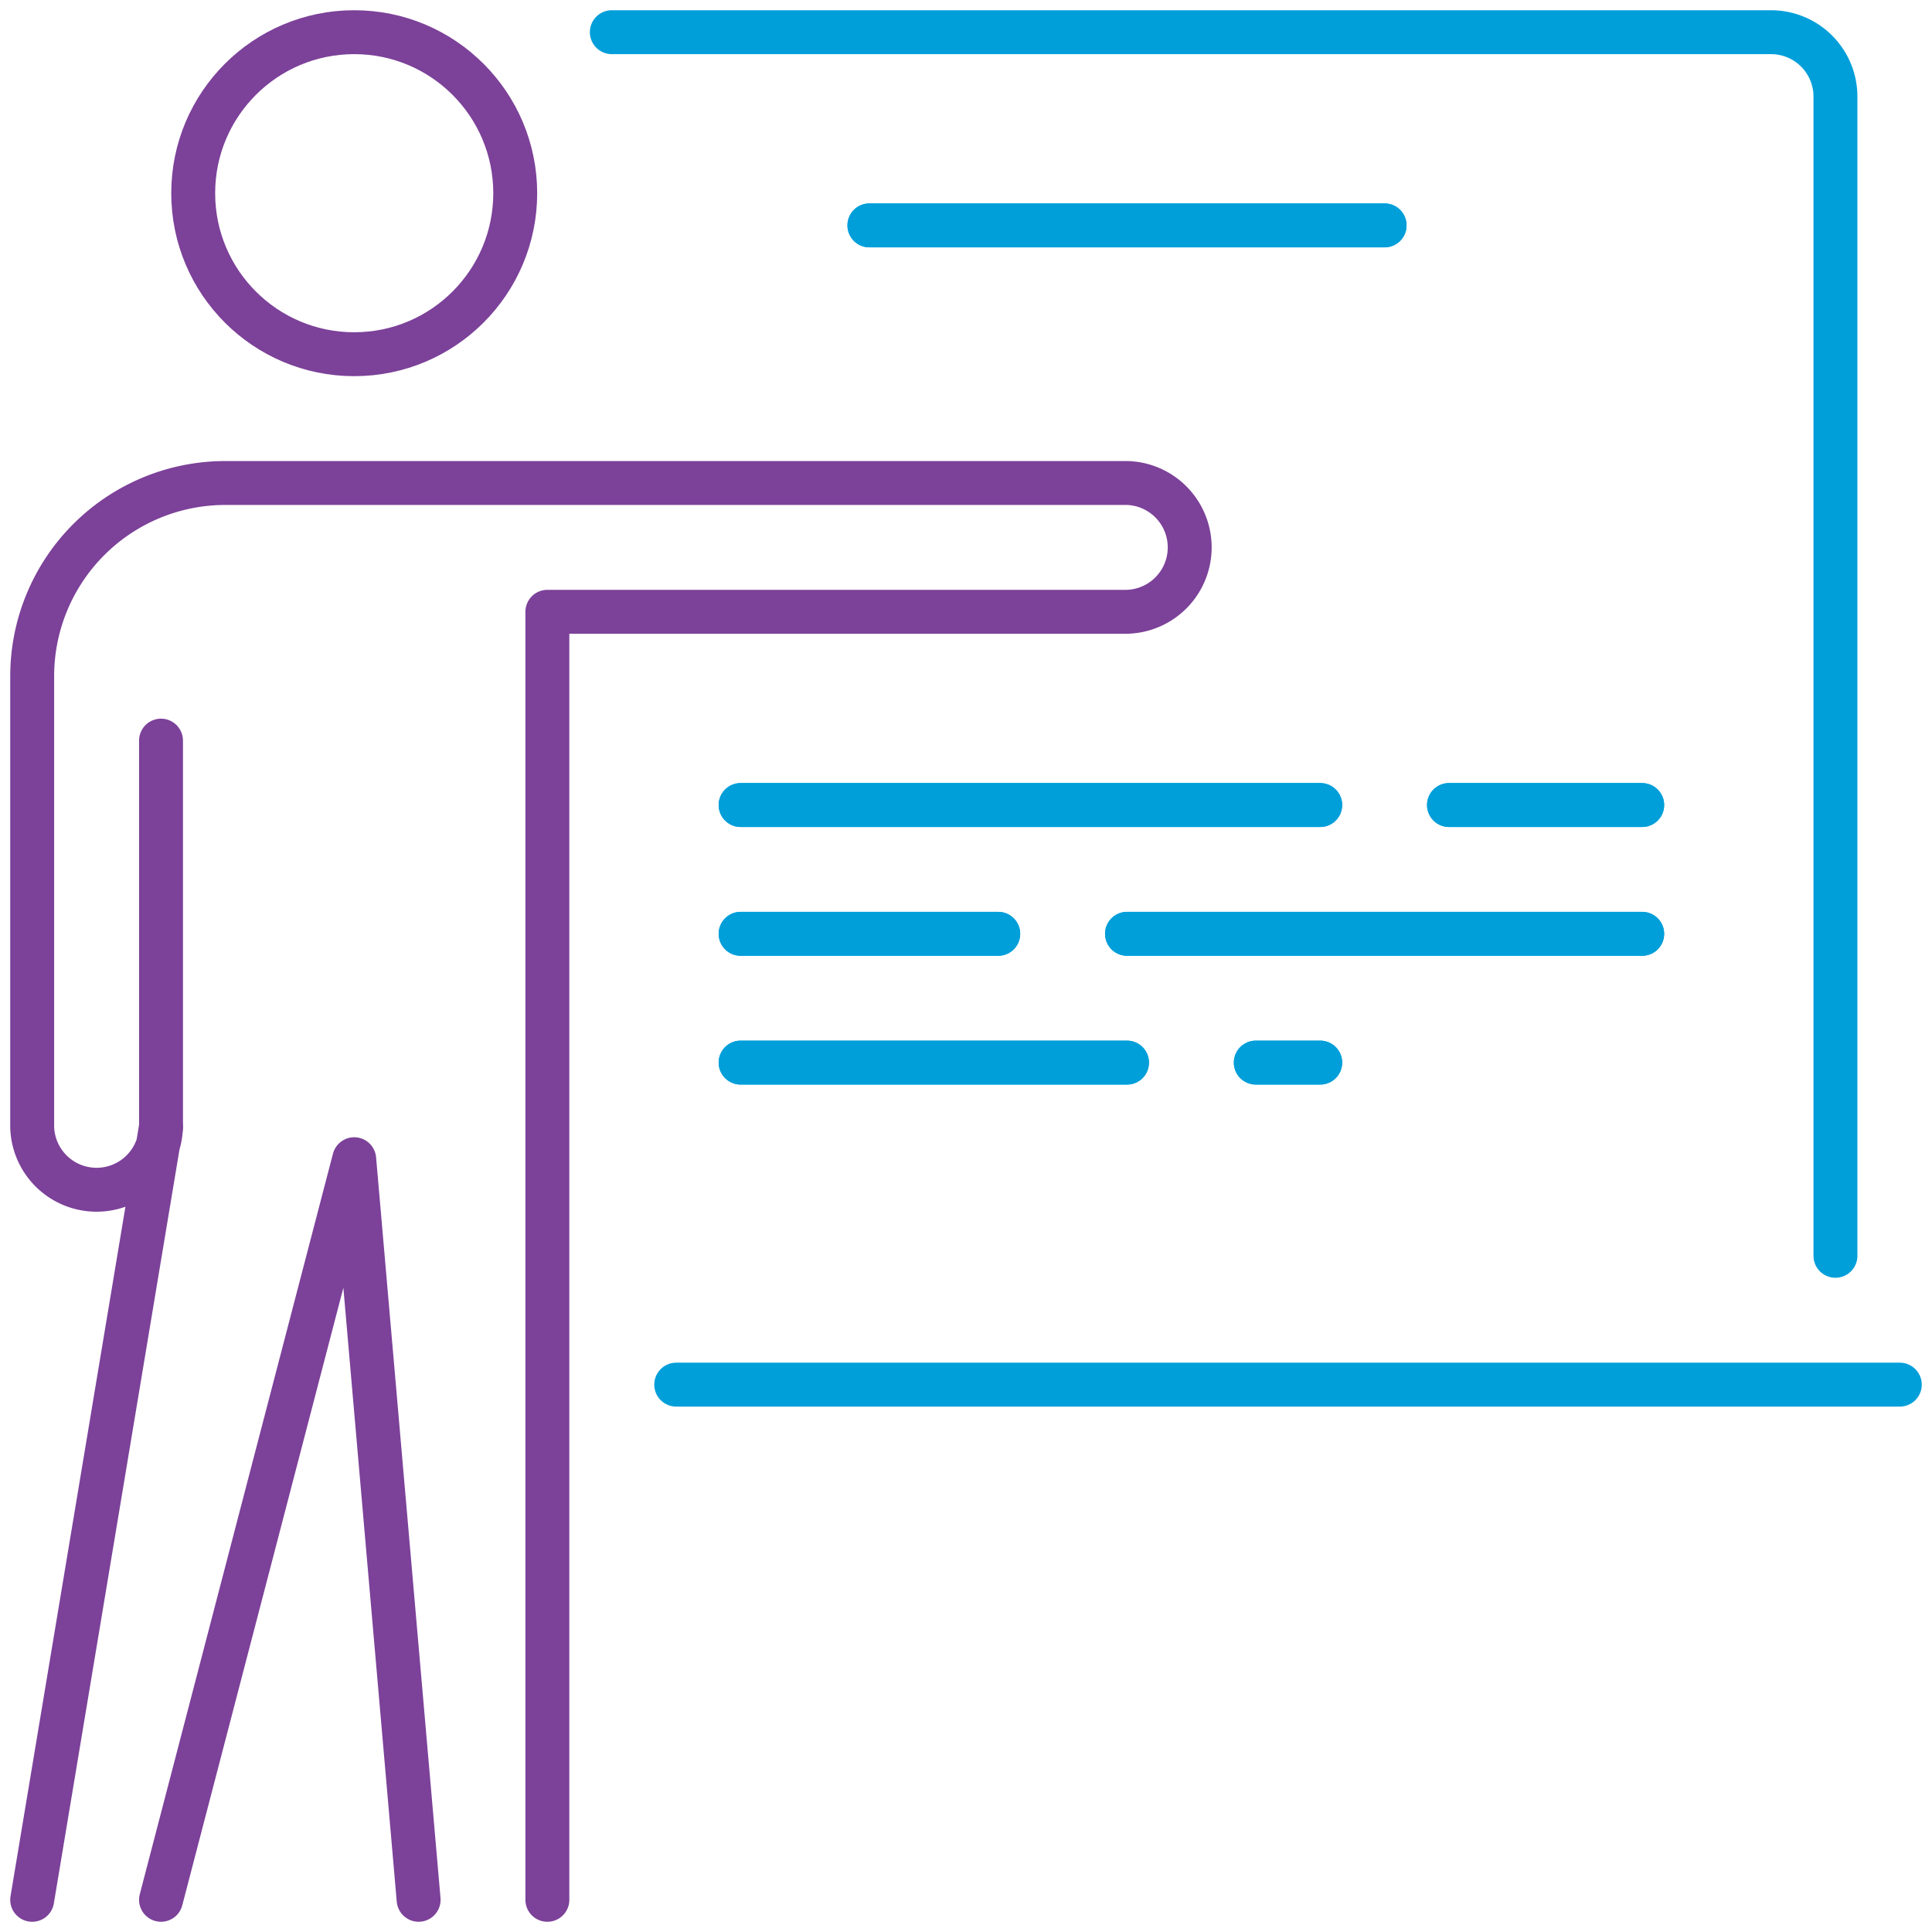 <svg xmlns="http://www.w3.org/2000/svg" xmlns:xlink="http://www.w3.org/1999/xlink" width="44" height="44" viewBox="0 0 44 44">
  <defs>
    <clipPath id="clip-path">
      <rect id="Rectangle_711" data-name="Rectangle 711" width="44" height="44" transform="translate(0 0)" fill="none" stroke="#009fda" stroke-width="1"/>
    </clipPath>
  </defs>
  <g id="Group_204" data-name="Group 204" transform="translate(0 0)">
    <line id="Line_323" data-name="Line 323" x2="11.733" transform="translate(25.667 21.267)" fill="none" stroke="#009fda" stroke-linecap="round" stroke-linejoin="round" stroke-width="1"/>
    <line id="Line_324" data-name="Line 324" x2="5.867" transform="translate(16.867 21.267)" fill="none" stroke="#009fda" stroke-linecap="round" stroke-linejoin="round" stroke-width="1"/>
    <line id="Line_325" data-name="Line 325" x2="4.4" transform="translate(33 18.334)" fill="none" stroke="#009fda" stroke-linecap="round" stroke-linejoin="round" stroke-width="1"/>
    <line id="Line_326" data-name="Line 326" x2="1.467" transform="translate(28.6 24.2)" fill="none" stroke="#009fda" stroke-linecap="round" stroke-linejoin="round" stroke-width="1"/>
    <line id="Line_327" data-name="Line 327" x2="8.8" transform="translate(16.867 24.2)" fill="none" stroke="#009fda" stroke-linecap="round" stroke-linejoin="round" stroke-width="1"/>
    <line id="Line_328" data-name="Line 328" x2="13.2" transform="translate(16.867 18.334)" fill="none" stroke="#009fda" stroke-linecap="round" stroke-linejoin="round" stroke-width="1"/>
    <line id="Line_329" data-name="Line 329" x2="11.733" transform="translate(19.8 5.133)" fill="none" stroke="#009fda" stroke-linecap="round" stroke-linejoin="round" stroke-width="1"/>
    <line id="Line_330" data-name="Line 330" x2="11.733" transform="translate(25.667 21.267)" fill="none" stroke="#009fda" stroke-linecap="round" stroke-linejoin="round" stroke-width="1"/>
    <line id="Line_331" data-name="Line 331" x2="5.867" transform="translate(16.867 21.267)" fill="none" stroke="#009fda" stroke-linecap="round" stroke-linejoin="round" stroke-width="1"/>
    <line id="Line_332" data-name="Line 332" x2="4.4" transform="translate(33 18.334)" fill="none" stroke="#009fda" stroke-linecap="round" stroke-linejoin="round" stroke-width="1"/>
    <line id="Line_333" data-name="Line 333" x2="1.467" transform="translate(28.6 24.2)" fill="none" stroke="#009fda" stroke-linecap="round" stroke-linejoin="round" stroke-width="1"/>
    <line id="Line_334" data-name="Line 334" x2="8.8" transform="translate(16.867 24.2)" fill="none" stroke="#009fda" stroke-linecap="round" stroke-linejoin="round" stroke-width="1"/>
    <line id="Line_335" data-name="Line 335" x2="13.2" transform="translate(16.867 18.334)" fill="none" stroke="#009fda" stroke-linecap="round" stroke-linejoin="round" stroke-width="1"/>
    <line id="Line_336" data-name="Line 336" x2="11.733" transform="translate(19.8 5.133)" fill="none" stroke="#009fda" stroke-linecap="round" stroke-linejoin="round" stroke-width="1"/>
    <g id="Group_203" data-name="Group 203">
      <g id="Group_202" data-name="Group 202" clip-path="url(#clip-path)">
        <line id="Line_337" data-name="Line 337" x2="27.867" transform="translate(15.4 31.534)" fill="none" stroke="#009fda" stroke-linecap="round" stroke-linejoin="round" stroke-width="1"/>
        <path id="Path_441" data-name="Path 441" d="M9.5.5H35.9a1.467,1.467,0,0,1,1.467,1.467v26.4" transform="translate(4.434 0.233)" fill="none" stroke="#009fda" stroke-linecap="round" stroke-linejoin="round" stroke-width="1"/>
        <circle id="Ellipse_37" data-name="Ellipse 37" cx="3.667" cy="3.667" r="3.667" transform="translate(4.4 0.733)" fill="none" stroke="#7c4199" stroke-linecap="round" stroke-linejoin="round" stroke-width="1"/>
        <path id="Path_442" data-name="Path 442" d="M12.233,39.767V10.433h13.2a1.467,1.467,0,0,0,0-2.933H4.9A4.4,4.4,0,0,0,.5,11.9V22.167a1.467,1.467,0,0,0,2.933,0L.5,39.767" transform="translate(0.233 3.5)" fill="none" stroke="#7c4199" stroke-linecap="round" stroke-linejoin="round" stroke-width="1"/>
        <line id="Line_338" data-name="Line 338" y2="8.8" transform="translate(3.667 16.867)" fill="none" stroke="#7c4199" stroke-linecap="round" stroke-linejoin="round" stroke-width="1"/>
        <path id="Path_443" data-name="Path 443" d="M8.367,34.867,6.9,18,2.5,34.867" transform="translate(1.167 8.4)" fill="none" stroke="#7c4199" stroke-linecap="round" stroke-linejoin="round" stroke-width="1"/>
      </g>
    </g>
  </g>
</svg>
